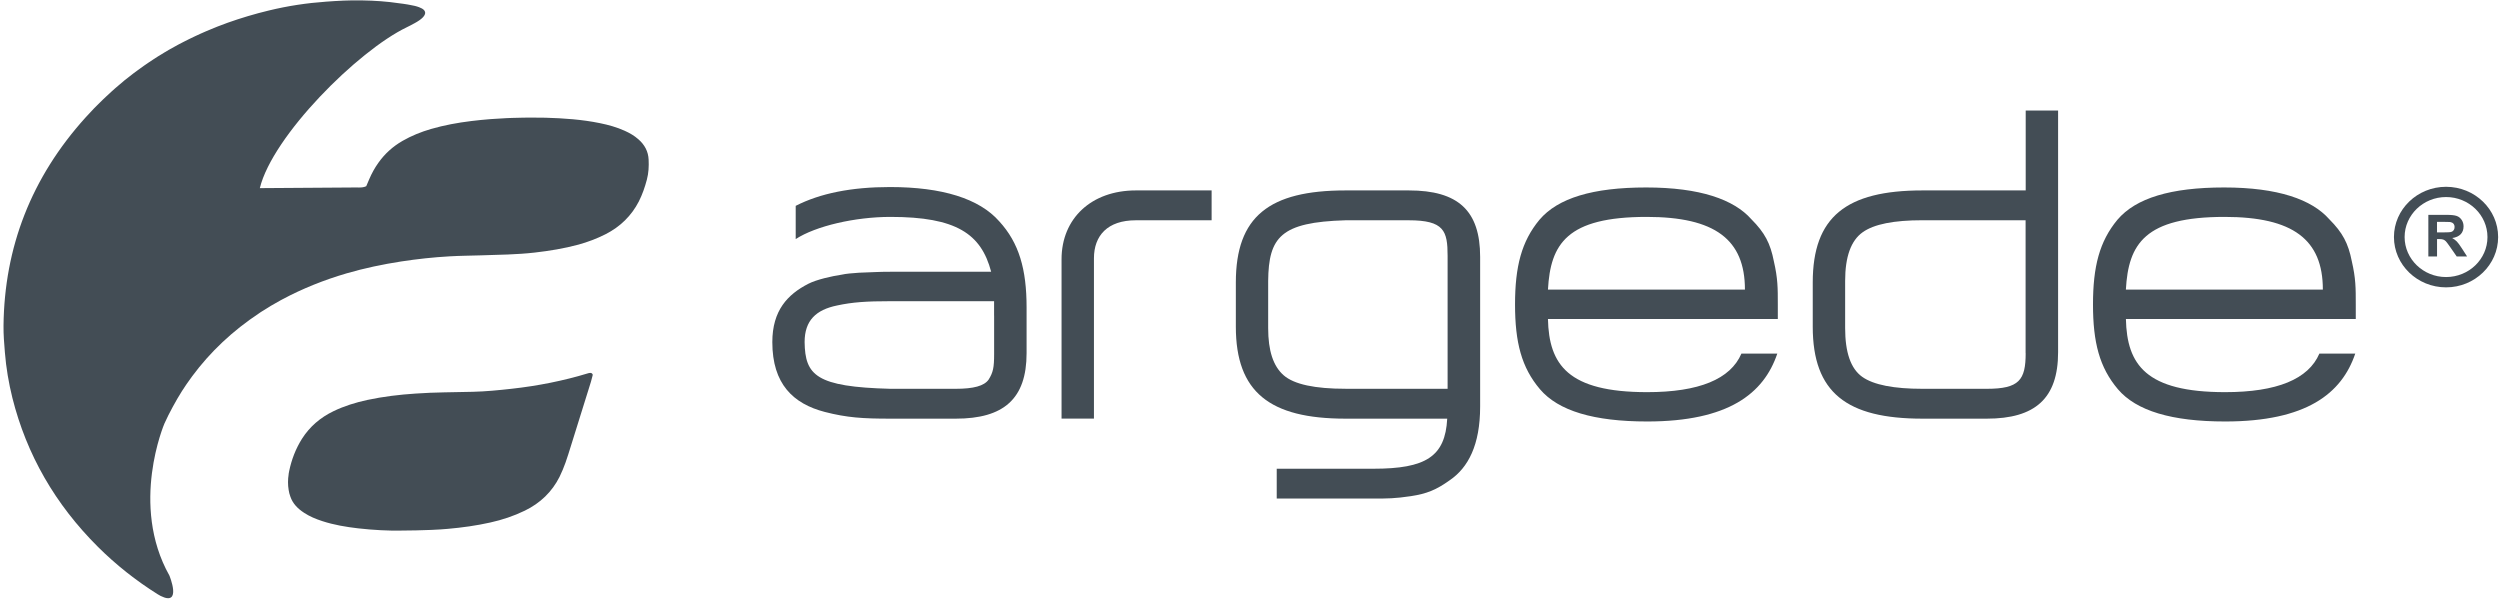 <svg width="71" height="17" viewBox="0 0 71 17" fill="none" xmlns="http://www.w3.org/2000/svg">
<path d="M30.148 7.363V11.889H31.068V7.336C31.068 6.693 31.451 6.256 32.258 6.256H34.41V5.408H32.258C30.998 5.408 30.148 6.201 30.148 7.363Z" fill="#434D55"/>
<path d="M69.468 5.305C68.653 5.305 67.988 5.945 67.988 6.732C67.988 7.52 68.652 8.161 69.468 8.161C70.284 8.161 70.947 7.52 70.947 6.732C70.947 5.945 70.284 5.305 69.468 5.305ZM69.468 7.868C68.82 7.868 68.291 7.358 68.291 6.732C68.291 6.106 68.82 5.596 69.468 5.596C70.116 5.596 70.644 6.106 70.644 6.732C70.645 7.359 70.117 7.868 69.468 7.868Z" fill="#434D55"/>
<path d="M66.152 6.227C65.656 5.666 64.694 5.324 63.165 5.324C61.651 5.324 60.658 5.625 60.135 6.241C59.626 6.855 59.441 7.567 59.441 8.647C59.441 9.726 59.626 10.438 60.149 11.054C60.672 11.669 61.679 11.97 63.193 11.97C65.501 11.97 66.506 11.177 66.889 10.043H65.87C65.559 10.768 64.667 11.137 63.194 11.137C60.943 11.137 60.404 10.358 60.376 9.059H66.904V8.649C66.904 8.17 66.904 7.91 66.791 7.418C66.691 6.912 66.534 6.61 66.152 6.227ZM60.375 8.224C60.446 6.925 60.913 6.16 63.179 6.16C65.119 6.16 65.969 6.802 65.969 8.224H60.375Z" fill="#434D55"/>
<path d="M25.274 5.312C24.184 5.312 23.292 5.49 22.598 5.846V6.79C23.165 6.42 24.283 6.16 25.289 6.16C27.158 6.16 27.865 6.639 28.149 7.718H25.289C24.934 7.718 24.807 7.732 24.397 7.745C24.199 7.759 24.029 7.772 23.901 7.801C23.632 7.841 23.194 7.937 22.953 8.061C22.372 8.361 21.934 8.813 21.934 9.716C21.934 10.906 22.528 11.465 23.42 11.698C24.058 11.863 24.51 11.89 25.289 11.89H27.144C28.503 11.89 29.155 11.329 29.155 10.03V8.731C29.155 7.651 28.943 6.899 28.376 6.283C27.808 5.64 26.76 5.312 25.274 5.312ZM28.233 8.962V10.057C28.233 10.44 28.205 10.576 28.076 10.782C27.949 10.96 27.652 11.042 27.141 11.042H25.287C23.176 10.987 22.865 10.659 22.851 9.716C22.851 9.1 23.176 8.799 23.771 8.676C24.21 8.581 24.606 8.554 25.287 8.554H28.232V8.962H28.233Z" fill="#434D55"/>
<path d="M40.011 5.408H38.213C36.047 5.408 35.098 6.147 35.098 8.02V9.278C35.098 11.137 36.061 11.89 38.213 11.89H41.101C41.045 12.969 40.492 13.312 39.006 13.312H36.259V14.159H39.006C39.402 14.159 39.614 14.159 40.068 14.091C40.521 14.022 40.789 13.913 41.172 13.639C41.695 13.283 42.036 12.64 42.036 11.547V7.295C42.036 5.982 41.412 5.408 40.011 5.408ZM41.115 11.041H38.212C37.348 11.041 36.753 10.918 36.456 10.658C36.159 10.398 36.016 9.961 36.016 9.318V7.978C36.03 6.734 36.371 6.31 38.211 6.256H40.008C41.013 6.256 41.112 6.557 41.112 7.268V11.041H41.115Z" fill="#434D55"/>
<path d="M57.529 5.408H54.598C52.431 5.408 51.482 6.16 51.482 8.02V9.278C51.482 11.151 52.445 11.89 54.598 11.89H56.424C57.798 11.89 58.45 11.316 58.45 10.003V3.139H57.53V5.408H57.529ZM57.529 10.03C57.529 10.795 57.344 11.042 56.424 11.042H54.598C53.791 11.042 53.21 10.933 52.884 10.7C52.559 10.467 52.402 10.003 52.402 9.318V7.979C52.402 7.282 52.572 6.83 52.898 6.597C53.223 6.364 53.79 6.255 54.596 6.255H57.527V10.03H57.529Z" fill="#434D55"/>
<path d="M49.739 6.227C49.244 5.666 48.281 5.324 46.751 5.324C45.236 5.324 44.245 5.625 43.721 6.241C43.212 6.855 43.027 7.567 43.027 8.647C43.027 9.726 43.212 10.438 43.735 11.054C44.258 11.669 45.265 11.97 46.779 11.97C49.087 11.97 50.092 11.177 50.475 10.043H49.456C49.145 10.768 48.253 11.137 46.78 11.137C44.529 11.137 43.99 10.358 43.962 9.059H50.49V8.649C50.49 8.17 50.49 7.91 50.377 7.418C50.278 6.912 50.121 6.61 49.739 6.227ZM43.962 8.224C44.033 6.925 44.5 6.16 46.766 6.16C48.706 6.16 49.556 6.802 49.556 8.224H43.962Z" fill="#434D55"/>
<path d="M69.774 6.859C69.739 6.823 69.695 6.791 69.642 6.76C69.749 6.746 69.83 6.708 69.885 6.651C69.938 6.594 69.965 6.52 69.965 6.431C69.965 6.362 69.948 6.3 69.912 6.246C69.875 6.192 69.829 6.153 69.769 6.133C69.71 6.112 69.615 6.102 69.485 6.102H68.965V7.283H69.212V6.789H69.262C69.319 6.789 69.36 6.794 69.387 6.803C69.412 6.812 69.438 6.828 69.462 6.852C69.485 6.876 69.528 6.935 69.592 7.026L69.77 7.283H70.065L69.916 7.052C69.856 6.959 69.809 6.895 69.774 6.859ZM69.394 6.6H69.211V6.301H69.403C69.504 6.301 69.563 6.302 69.584 6.305C69.624 6.312 69.655 6.327 69.677 6.351C69.699 6.376 69.71 6.408 69.71 6.447C69.71 6.483 69.702 6.512 69.685 6.536C69.669 6.56 69.646 6.577 69.617 6.586C69.586 6.596 69.512 6.6 69.394 6.6Z" fill="#434D55"/>
<path d="M18.128 3.954C18.013 3.852 17.881 3.777 17.739 3.713C17.516 3.612 17.28 3.547 17.04 3.498C16.529 3.393 16.009 3.358 15.488 3.343C15.372 3.34 15.258 3.34 15.143 3.34C15.162 3.34 15.181 3.339 15.201 3.339C15.196 3.339 15.193 3.339 15.188 3.339C15.193 3.339 15.196 3.339 15.201 3.339C15.157 3.339 15.112 3.34 15.068 3.34C15.004 3.34 14.94 3.34 14.877 3.341C14.766 3.342 14.655 3.346 14.545 3.349C14.493 3.351 14.443 3.352 14.392 3.355C14.253 3.361 14.113 3.369 13.975 3.38C13.951 3.383 13.928 3.384 13.905 3.385C13.733 3.4 13.562 3.415 13.39 3.437C13 3.484 12.615 3.555 12.237 3.664C11.955 3.747 11.684 3.856 11.434 4C11.152 4.162 10.925 4.37 10.744 4.626C10.641 4.771 10.557 4.924 10.488 5.085C10.458 5.151 10.429 5.218 10.403 5.284C10.403 5.285 10.402 5.286 10.402 5.288C10.338 5.319 10.272 5.325 10.207 5.325H10.177C10.158 5.325 10.138 5.324 10.118 5.324C9.205 5.332 8.292 5.336 7.379 5.343C7.741 3.863 10.155 1.445 11.557 0.772C11.636 0.734 11.703 0.699 11.762 0.665V0.666C11.994 0.542 12.067 0.445 12.074 0.376C12.074 0.372 12.074 0.37 12.074 0.367C12.074 0.362 12.075 0.358 12.074 0.354C12.074 0.353 12.073 0.352 12.073 0.351C12.072 0.344 12.071 0.338 12.068 0.333C12.067 0.329 12.067 0.327 12.066 0.324C12.064 0.319 12.061 0.316 12.059 0.311C12.056 0.306 12.053 0.301 12.05 0.297C12.05 0.296 12.049 0.296 12.049 0.295C12.018 0.256 11.973 0.237 11.969 0.235C11.968 0.234 11.967 0.234 11.966 0.233C11.966 0.233 11.959 0.229 11.947 0.225C11.93 0.217 11.91 0.207 11.896 0.202C11.891 0.201 11.888 0.2 11.885 0.199C11.871 0.197 11.856 0.19 11.845 0.185C11.822 0.179 11.805 0.174 11.783 0.168C11.744 0.159 11.703 0.152 11.664 0.144C11.635 0.138 11.605 0.132 11.575 0.127C11.498 0.111 11.41 0.104 11.336 0.093C10.983 0.04 10.647 0.018 10.267 0.011C9.931 0.005 9.599 0.022 9.263 0.047C8.713 0.086 8.17 0.168 7.636 0.298C7.232 0.395 6.843 0.512 6.465 0.646C6.366 0.681 6.268 0.718 6.172 0.756C6.114 0.779 6.06 0.802 6.004 0.825C5.952 0.846 5.901 0.866 5.85 0.889C5.794 0.913 5.739 0.937 5.684 0.962C5.633 0.985 5.583 1.008 5.533 1.032C5.479 1.057 5.425 1.083 5.373 1.109C5.32 1.134 5.268 1.161 5.216 1.188C5.167 1.213 5.118 1.238 5.069 1.264C4.975 1.313 4.883 1.365 4.791 1.418C4.75 1.442 4.711 1.467 4.67 1.49C4.612 1.525 4.553 1.56 4.496 1.596C4.453 1.623 4.41 1.651 4.367 1.679C4.313 1.714 4.258 1.75 4.206 1.786C4.164 1.814 4.123 1.843 4.081 1.872C4.024 1.912 3.968 1.953 3.911 1.995C3.875 2.02 3.84 2.046 3.804 2.073C3.715 2.14 3.628 2.208 3.541 2.278C3.522 2.294 3.503 2.311 3.484 2.327C3.414 2.384 3.345 2.443 3.277 2.502C3.245 2.529 3.215 2.557 3.183 2.586C3.127 2.636 3.07 2.687 3.016 2.74C2.984 2.769 2.953 2.798 2.922 2.829C2.865 2.884 2.809 2.94 2.752 2.997C2.725 3.024 2.698 3.049 2.673 3.076C2.591 3.16 2.512 3.245 2.433 3.333C0.887 5.043 0.124 7.025 0.1 9.249C0.097 9.504 0.118 9.757 0.139 10.011C0.174 10.446 0.247 10.877 0.352 11.301C0.756 12.909 1.566 14.321 2.784 15.533C3.293 16.04 3.862 16.49 4.482 16.879C4.486 16.881 4.489 16.883 4.493 16.885C4.515 16.898 4.537 16.912 4.561 16.924C5.177 17.232 4.811 16.346 4.811 16.346C3.679 14.335 4.67 12.028 4.67 12.028C4.706 11.948 4.745 11.869 4.783 11.79C4.796 11.764 4.81 11.739 4.824 11.712C4.851 11.66 4.876 11.609 4.904 11.559C4.926 11.518 4.95 11.479 4.972 11.438C4.992 11.403 5.011 11.367 5.031 11.332C5.06 11.281 5.092 11.232 5.122 11.182C5.137 11.159 5.151 11.135 5.165 11.111C5.204 11.051 5.245 10.991 5.284 10.931C5.292 10.92 5.299 10.908 5.308 10.896C5.352 10.831 5.397 10.768 5.444 10.705C5.449 10.7 5.452 10.693 5.457 10.687C5.969 9.996 6.603 9.396 7.367 8.891C7.37 8.889 7.375 8.886 7.378 8.883C7.391 8.876 7.403 8.867 7.414 8.859C7.595 8.741 7.782 8.63 7.97 8.528C7.986 8.519 8.002 8.511 8.017 8.503C8.593 8.194 9.204 7.951 9.844 7.763C10.35 7.616 10.867 7.507 11.391 7.426C11.848 7.356 12.307 7.306 12.768 7.28C13.062 7.263 13.359 7.261 13.653 7.252C14.165 7.235 14.678 7.231 15.185 7.173C15.605 7.125 16.022 7.057 16.429 6.947C16.692 6.874 16.947 6.778 17.191 6.655C17.619 6.439 17.935 6.125 18.144 5.719C18.244 5.521 18.315 5.314 18.371 5.102C18.421 4.914 18.43 4.725 18.421 4.534C18.411 4.303 18.309 4.11 18.128 3.954Z" fill="#434D55"/>
<path d="M16.737 10.593C16.727 10.595 16.718 10.596 16.709 10.599C15.997 10.816 15.272 10.959 14.529 11.041C14.164 11.082 13.798 11.118 13.432 11.127C12.89 11.142 12.348 11.138 11.808 11.177C11.343 11.207 10.884 11.262 10.43 11.359C10.1 11.431 9.778 11.53 9.477 11.675C9.095 11.858 8.795 12.118 8.575 12.463C8.397 12.747 8.28 13.054 8.213 13.375C8.206 13.407 8.201 13.437 8.196 13.469C8.196 13.469 8.196 13.468 8.198 13.468C8.174 13.616 8.173 13.768 8.198 13.917C8.207 13.979 8.223 14.042 8.245 14.1C8.312 14.301 8.455 14.445 8.634 14.562C8.793 14.667 8.969 14.74 9.154 14.8C9.485 14.908 9.827 14.965 10.171 15.005C10.613 15.056 11.06 15.074 11.335 15.069C11.684 15.066 11.97 15.062 12.233 15.05C12.234 15.05 12.236 15.05 12.237 15.05C12.314 15.047 12.389 15.043 12.462 15.038C12.476 15.037 12.49 15.036 12.504 15.036C12.578 15.031 12.65 15.026 12.722 15.019C13.127 14.983 13.529 14.928 13.925 14.839C14.264 14.764 14.591 14.655 14.904 14.503C15.348 14.287 15.678 13.966 15.891 13.542C15.956 13.411 16.011 13.275 16.061 13.137C16.117 12.982 16.163 12.826 16.213 12.668C16.369 12.171 16.542 11.616 16.698 11.114C16.699 11.109 16.701 11.104 16.703 11.099C16.707 11.083 16.713 11.066 16.718 11.05C16.744 10.966 16.77 10.88 16.783 10.841C16.802 10.779 16.816 10.718 16.832 10.656C16.839 10.611 16.793 10.579 16.737 10.593Z" fill="#434D55"/>
</svg>
